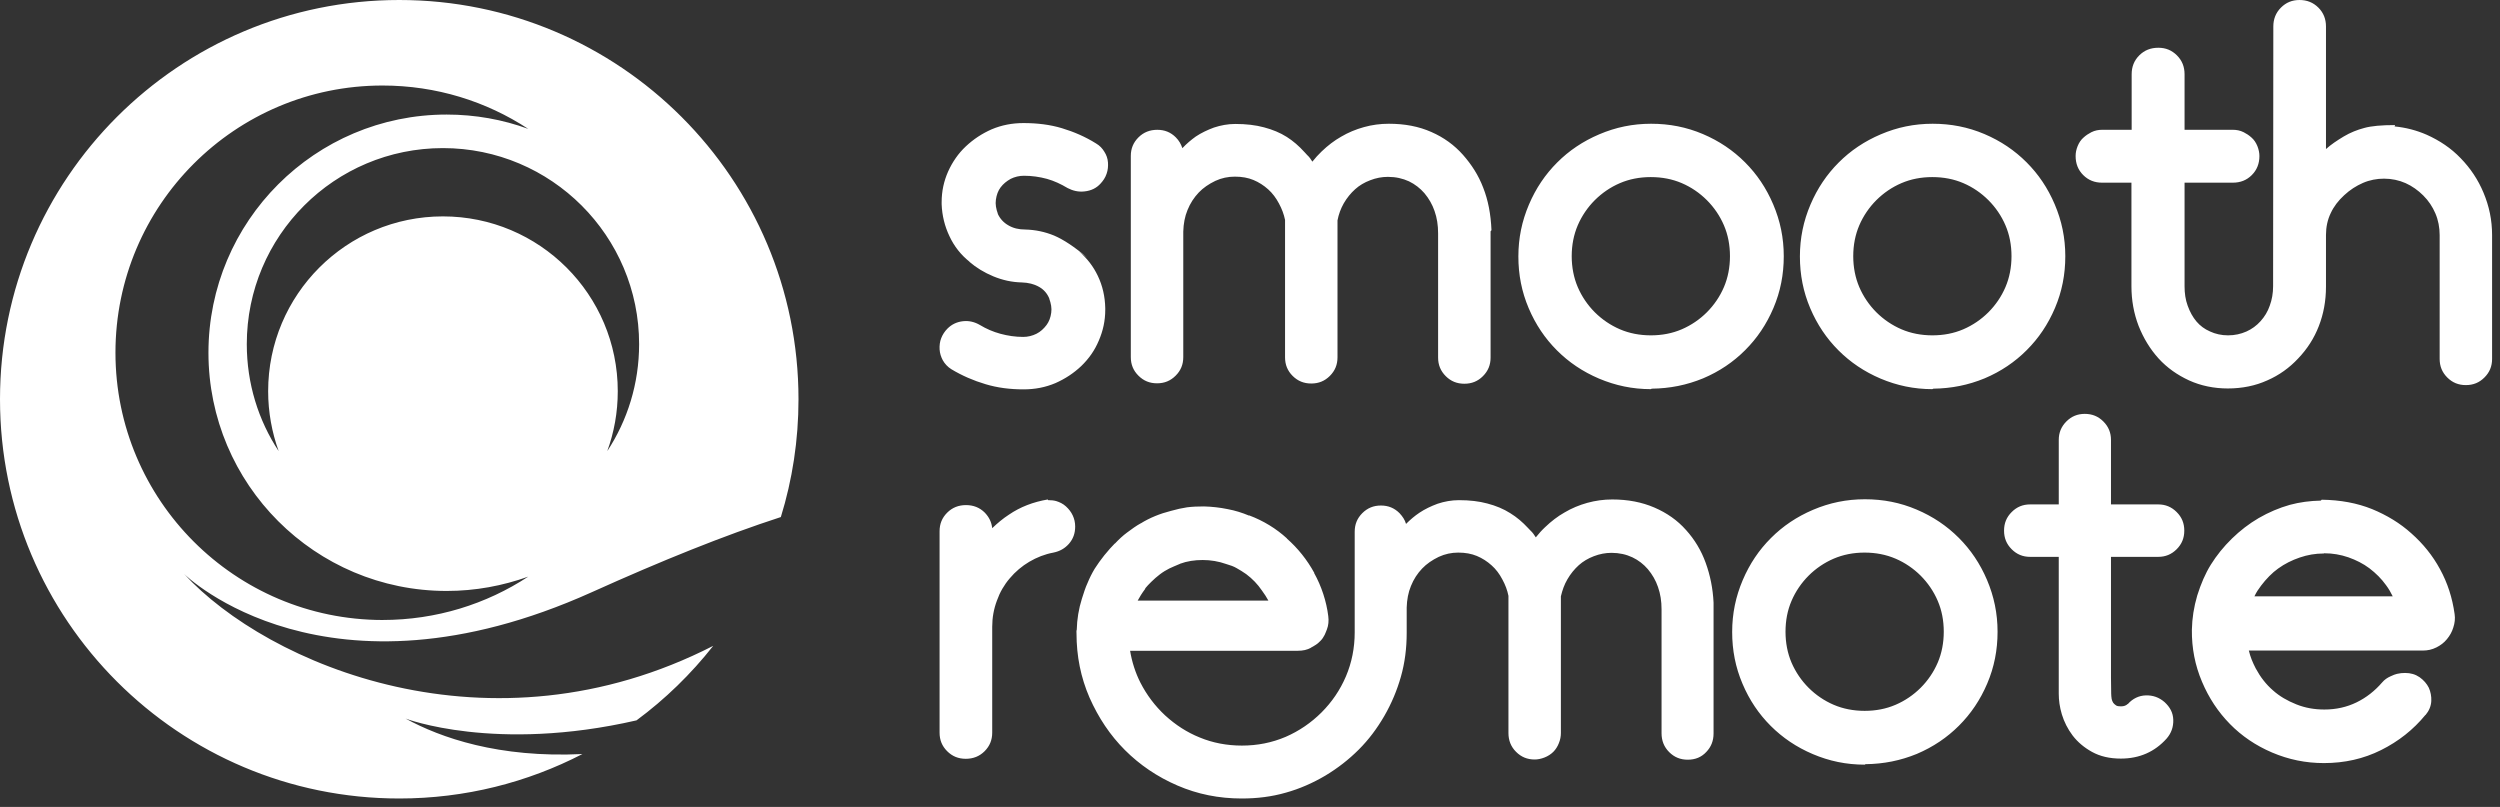 <?xml version="1.0" encoding="UTF-8"?> <svg xmlns="http://www.w3.org/2000/svg" width="158" height="51" viewBox="0 0 158 51" fill="none"><rect x="0" y="0" width="158" height="51" fill="#333333" stroke="none"/><path fill-rule="evenodd" clip-rule="evenodd" d="M60.121 23.332C60.801 23.742 61.524 24.055 62.287 24.281C63.039 24.508 63.832 24.608 64.696 24.608C65.405 24.608 66.071 24.481 66.707 24.211C67.317 23.941 67.856 23.588 68.337 23.133C68.819 22.666 69.187 22.143 69.442 21.533C69.712 20.91 69.852 20.272 69.852 19.578V19.478C69.838 18.742 69.682 18.063 69.385 17.44C69.102 16.844 68.705 16.32 68.195 15.895L68.719 16.291C67.912 15.598 67.217 15.145 66.623 14.889C66.041 14.649 65.433 14.522 64.795 14.506C64.385 14.506 64.03 14.422 63.719 14.236C63.422 14.066 63.194 13.813 63.053 13.5L63.067 13.516C62.953 13.203 62.897 12.906 62.94 12.623C62.983 12.311 63.08 12.055 63.237 11.844C63.407 11.617 63.619 11.448 63.875 11.304C64.129 11.178 64.412 11.108 64.711 11.108C65.221 11.108 65.701 11.178 66.171 11.305C66.623 11.432 67.047 11.631 67.473 11.885C67.799 12.055 68.153 12.141 68.535 12.098C68.961 12.055 69.301 11.885 69.555 11.602C69.711 11.432 69.854 11.235 69.938 10.979C70.024 10.739 70.038 10.498 70.024 10.272C70.008 10.016 69.924 9.789 69.795 9.59C69.668 9.379 69.512 9.209 69.272 9.067C68.592 8.641 67.869 8.33 67.119 8.104C66.367 7.877 65.561 7.778 64.682 7.778C63.972 7.778 63.309 7.905 62.67 8.174C62.06 8.444 61.524 8.797 61.041 9.25C60.559 9.703 60.191 10.242 59.922 10.838C59.652 11.448 59.512 12.084 59.512 12.778V12.906C59.539 13.629 59.709 14.309 60.008 14.932C60.305 15.569 60.728 16.108 61.281 16.547H61.268C61.694 16.914 62.203 17.227 62.783 17.467C63.365 17.707 63.959 17.837 64.583 17.85C64.994 17.864 65.348 17.949 65.674 18.133C65.971 18.303 66.184 18.543 66.324 18.885L66.311 18.869C66.424 19.182 66.481 19.479 66.438 19.762C66.397 20.074 66.298 20.328 66.141 20.541C65.971 20.768 65.758 20.967 65.504 21.094C65.248 21.221 64.965 21.293 64.668 21.293C64.172 21.293 63.69 21.221 63.223 21.094C62.756 20.967 62.33 20.781 61.933 20.541C61.594 20.344 61.24 20.258 60.858 20.301C60.475 20.344 60.148 20.498 59.879 20.768C59.709 20.938 59.569 21.151 59.483 21.377C59.399 21.59 59.369 21.83 59.383 22.087C59.399 22.326 59.469 22.553 59.583 22.766C59.709 22.992 59.895 23.19 60.121 23.332ZM73.125 24.225C73.592 24.225 73.975 24.069 74.301 23.742C74.627 23.418 74.783 23.035 74.783 22.567V14.635C74.797 14.139 74.881 13.685 75.051 13.274C75.221 12.85 75.463 12.481 75.76 12.168C76.043 11.871 76.396 11.631 76.808 11.432C77.205 11.248 77.615 11.164 78.041 11.164C78.494 11.164 78.877 11.234 79.217 11.375C79.557 11.518 79.869 11.715 80.153 11.971C80.42 12.211 80.646 12.511 80.832 12.864C81.016 13.204 81.142 13.544 81.215 13.897V22.582C81.215 23.049 81.369 23.432 81.695 23.758C82.022 24.082 82.405 24.238 82.871 24.238C83.34 24.238 83.721 24.082 84.047 23.758C84.373 23.432 84.53 23.049 84.53 22.582V13.93C84.603 13.542 84.736 13.187 84.926 12.85C85.123 12.51 85.365 12.211 85.648 11.957C85.918 11.715 86.228 11.531 86.598 11.391C86.965 11.248 87.334 11.178 87.717 11.178C88.213 11.178 88.65 11.278 89.049 11.461C89.429 11.645 89.756 11.901 90.025 12.211C90.308 12.551 90.521 12.921 90.662 13.331C90.818 13.77 90.888 14.237 90.888 14.748V22.596C90.888 23.063 91.045 23.446 91.371 23.772C91.698 24.098 92.08 24.252 92.547 24.252C93.013 24.252 93.397 24.098 93.722 23.772C94.049 23.446 94.205 23.062 94.205 22.596V14.619L94.261 14.549C94.219 13.529 94.049 12.651 93.737 11.858C93.44 11.078 93 10.398 92.463 9.789C91.91 9.166 91.244 8.684 90.465 8.344C89.672 7.99 88.779 7.821 87.773 7.821C87.235 7.821 86.711 7.891 86.201 8.033C85.691 8.174 85.209 8.373 84.756 8.641C84.33 8.883 83.92 9.194 83.523 9.576C83.311 9.776 83.127 9.986 82.942 10.216C82.674 9.803 82.744 9.959 82.448 9.619C82.092 9.223 81.725 8.91 81.328 8.656C80.903 8.386 80.42 8.188 79.883 8.047C79.358 7.905 78.75 7.834 78.069 7.834C77.601 7.834 77.149 7.92 76.722 8.061C76.299 8.217 75.916 8.401 75.576 8.627C75.278 8.84 74.994 9.08 74.726 9.364C74.641 9.11 74.513 8.884 74.314 8.684C73.989 8.358 73.608 8.204 73.139 8.204C72.672 8.204 72.275 8.358 71.949 8.684C71.623 9.01 71.467 9.393 71.467 9.86V22.567C71.467 23.035 71.623 23.418 71.949 23.742C72.275 24.069 72.658 24.225 73.125 24.225ZM99.715 14.237C99.971 13.643 100.338 13.104 100.791 12.651C101.246 12.198 101.783 11.828 102.379 11.574C102.973 11.319 103.625 11.192 104.32 11.192H104.334C105.041 11.192 105.694 11.319 106.289 11.574C106.883 11.828 107.422 12.198 107.875 12.651C108.328 13.104 108.697 13.643 108.951 14.237C109.207 14.832 109.334 15.485 109.334 16.192C109.334 16.887 109.207 17.552 108.951 18.147C108.697 18.742 108.328 19.281 107.875 19.735C107.422 20.188 106.883 20.555 106.289 20.811C105.693 21.067 105.041 21.194 104.334 21.194C103.639 21.194 102.973 21.067 102.379 20.811C101.783 20.555 101.246 20.188 100.791 19.735C100.338 19.281 99.971 18.742 99.715 18.147C99.461 17.553 99.332 16.887 99.332 16.192C99.332 15.485 99.461 14.832 99.715 14.237ZM98.398 22.143C99.148 22.893 100.028 23.489 101.06 23.928C102.096 24.365 103.172 24.594 104.334 24.594L104.391 24.564C105.537 24.551 106.6 24.338 107.635 23.912C108.668 23.475 109.547 22.879 110.297 22.127C111.049 21.377 111.642 20.498 112.082 19.465C112.522 18.43 112.734 17.354 112.734 16.192C112.734 15.032 112.508 13.953 112.068 12.92C111.628 11.885 111.035 11.008 110.283 10.256C109.533 9.506 108.654 8.91 107.621 8.471C106.586 8.033 105.51 7.821 104.348 7.821C103.185 7.821 102.109 8.047 101.076 8.487C100.041 8.927 99.162 9.52 98.412 10.272C97.662 11.022 97.066 11.901 96.627 12.934C96.187 13.969 95.961 15.045 95.961 16.207C95.961 17.367 96.174 18.446 96.613 19.479C97.053 20.514 97.646 21.391 98.398 22.143ZM117.508 14.237C117.764 13.643 118.131 13.104 118.584 12.651C119.039 12.198 119.576 11.828 120.172 11.574C120.766 11.319 121.418 11.192 122.113 11.192H122.127C122.834 11.192 123.487 11.319 124.082 11.574C124.676 11.828 125.215 12.198 125.668 12.651C126.121 13.104 126.49 13.643 126.744 14.237C127 14.832 127.127 15.485 127.127 16.192C127.127 16.887 127 17.552 126.744 18.147C126.49 18.742 126.121 19.281 125.668 19.735C125.215 20.188 124.676 20.555 124.082 20.811C123.486 21.067 122.834 21.194 122.127 21.194C121.432 21.194 120.766 21.067 120.172 20.811C119.576 20.555 119.039 20.188 118.584 19.735C118.131 19.281 117.764 18.742 117.508 18.147C117.254 17.553 117.125 16.887 117.125 16.192C117.125 15.485 117.254 14.832 117.508 14.237ZM116.191 22.143C116.941 22.893 117.821 23.489 118.853 23.928C119.889 24.365 120.965 24.594 122.127 24.594L122.184 24.564C123.33 24.551 124.393 24.338 125.428 23.912C126.461 23.475 127.34 22.879 128.09 22.127C128.842 21.377 129.435 20.498 129.875 19.465C130.315 18.43 130.527 17.354 130.527 16.192C130.527 15.032 130.301 13.953 129.861 12.92C129.421 11.885 128.828 11.008 128.076 10.256C127.326 9.506 126.447 8.91 125.414 8.471C124.379 8.033 123.303 7.821 122.141 7.821C120.978 7.821 119.902 8.047 118.869 8.487C117.834 8.927 116.955 9.52 116.205 10.272C115.455 11.022 114.859 11.901 114.42 12.934C113.98 13.969 113.754 15.045 113.754 16.207C113.754 17.367 113.967 18.446 114.406 19.479C114.846 20.514 115.439 21.391 116.191 22.143ZM156.96 12.184C156.62 11.362 156.125 10.625 155.517 10.002C154.908 9.364 154.185 8.883 153.363 8.514C152.711 8.231 152.047 8.061 151.338 7.99L151.365 7.905C150.515 7.905 149.865 7.961 149.41 8.09C148.986 8.203 148.547 8.373 148.12 8.627C147.697 8.883 147.314 9.137 147.002 9.42V1.672C147.002 1.205 146.847 0.807 146.522 0.482C146.195 0.156 145.799 0 145.332 0C144.863 0 144.48 0.156 144.154 0.483C143.83 0.807 143.674 1.205 143.674 1.673L143.66 18.09C143.66 18.53 143.588 18.942 143.447 19.323C143.32 19.692 143.121 20.018 142.865 20.301C142.611 20.584 142.315 20.797 141.975 20.951C141.619 21.108 141.236 21.194 140.812 21.194C140.4 21.194 140.019 21.108 139.678 20.951C139.324 20.797 139.041 20.584 138.814 20.315C138.588 20.045 138.404 19.719 138.262 19.323C138.121 18.942 138.064 18.53 138.064 18.09V11.545H141.109C141.592 11.545 141.989 11.391 142.314 11.065C142.638 10.739 142.795 10.342 142.795 9.86C142.795 9.662 142.752 9.45 142.668 9.237C142.582 9.024 142.455 8.827 142.285 8.684C142.145 8.557 141.975 8.444 141.803 8.358C141.576 8.244 141.349 8.203 141.109 8.203H138.064V4.69C138.064 4.22 137.908 3.824 137.582 3.5C137.256 3.174 136.873 3.018 136.406 3.018C135.924 3.018 135.527 3.174 135.201 3.5C134.877 3.824 134.721 4.22 134.721 4.69V8.203H132.865C132.623 8.203 132.396 8.244 132.17 8.358C132 8.444 131.83 8.557 131.69 8.684C131.52 8.826 131.39 9.024 131.306 9.237C131.221 9.449 131.179 9.647 131.179 9.86C131.179 10.342 131.334 10.739 131.66 11.065C131.986 11.391 132.383 11.545 132.85 11.545H134.707V18.09C134.707 18.983 134.861 19.819 135.16 20.598C135.47 21.378 135.883 22.057 136.42 22.653C136.959 23.246 137.611 23.701 138.347 24.041C139.097 24.381 139.92 24.551 140.797 24.551C141.705 24.551 142.541 24.381 143.291 24.041C144.041 23.715 144.693 23.246 145.246 22.653C145.826 22.043 146.252 21.377 146.549 20.612C146.847 19.848 147.002 19.012 147.002 18.119V14.846C147.002 14.35 147.102 13.883 147.301 13.473C147.498 13.047 147.781 12.68 148.151 12.34C148.517 11.998 148.916 11.744 149.34 11.56C149.765 11.375 150.219 11.291 150.672 11.291C151.154 11.291 151.621 11.391 152.032 11.574C152.443 11.758 152.824 12.028 153.15 12.354C153.49 12.694 153.732 13.061 153.916 13.487C154.099 13.912 154.186 14.379 154.186 14.862V22.68C154.186 23.149 154.342 23.531 154.666 23.856C154.992 24.182 155.375 24.338 155.842 24.338C156.31 24.338 156.693 24.182 157.017 23.856C157.344 23.531 157.5 23.149 157.5 22.68V14.862C157.5 13.912 157.316 13.033 156.96 12.184ZM67.369 32.006C67.185 31.836 66.972 31.736 66.746 31.666C66.59 31.623 66.42 31.609 66.236 31.609L66.222 31.566C65.301 31.723 64.48 32.036 63.758 32.531C63.388 32.771 63.048 33.055 62.708 33.381C62.666 32.998 62.511 32.685 62.242 32.402C61.916 32.076 61.519 31.922 61.051 31.922C60.584 31.922 60.187 32.076 59.861 32.402C59.535 32.728 59.381 33.112 59.381 33.578V46.301C59.381 46.767 59.535 47.151 59.861 47.476C60.187 47.801 60.571 47.956 61.037 47.956C61.506 47.956 61.902 47.801 62.228 47.476C62.552 47.15 62.708 46.767 62.708 46.301V39.613C62.708 39.033 62.808 38.48 63.006 37.957C63.191 37.432 63.461 36.965 63.814 36.553C64.168 36.129 64.594 35.775 65.047 35.506C65.527 35.223 66.039 35.023 66.576 34.924C66.988 34.84 67.299 34.656 67.554 34.371C67.824 34.061 67.951 33.707 67.951 33.281C67.951 33.011 67.894 32.785 67.795 32.572C67.695 32.359 67.555 32.176 67.369 32.006ZM72.385 37.205L72.371 37.192C72.485 37.049 72.611 36.922 72.768 36.766C72.938 36.596 73.121 36.44 73.305 36.299C73.49 36.156 73.703 36.029 73.9 35.929C74.07 35.846 74.283 35.759 74.58 35.633H74.567C75.02 35.463 75.502 35.393 76.012 35.393C76.522 35.393 77.017 35.477 77.498 35.647C77.754 35.719 77.981 35.803 78.15 35.903C78.35 36.016 78.56 36.143 78.76 36.285C79.156 36.582 79.482 36.922 79.752 37.319C79.906 37.531 80.049 37.744 80.162 37.957H71.902C72.016 37.744 72.172 37.488 72.385 37.205ZM106.555 33.495C106.015 32.885 105.349 32.418 104.556 32.076C103.763 31.736 102.885 31.566 101.893 31.566C101.356 31.566 100.83 31.639 100.32 31.779C99.81 31.922 99.33 32.119 98.877 32.389C98.451 32.629 98.041 32.942 97.643 33.324C97.431 33.522 97.246 33.734 97.063 33.961C96.793 33.551 96.865 33.691 96.567 33.365C96.227 32.998 95.86 32.685 95.447 32.432C95.023 32.162 94.541 31.963 94.002 31.822C93.479 31.68 92.883 31.61 92.203 31.61C91.737 31.61 91.283 31.695 90.857 31.836C90.433 31.992 90.051 32.176 89.711 32.403C89.412 32.602 89.129 32.842 88.861 33.111C88.789 32.856 88.648 32.645 88.449 32.431C88.123 32.106 87.742 31.949 87.274 31.949C86.806 31.949 86.424 32.106 86.097 32.432C85.772 32.758 85.617 33.139 85.617 33.608V39.967C85.617 40.945 85.431 41.881 85.064 42.744C84.696 43.61 84.172 44.374 83.52 45.026C82.867 45.676 82.104 46.201 81.254 46.569C80.388 46.938 79.469 47.121 78.49 47.121C77.541 47.121 76.649 46.951 75.828 46.611C75.019 46.285 74.297 45.819 73.631 45.209C72.994 44.615 72.471 43.92 72.073 43.141C71.762 42.531 71.535 41.824 71.422 41.129H82.018C82.344 41.129 82.614 41.072 82.867 40.932L82.826 40.945C82.94 40.889 83.053 40.819 83.166 40.746C83.28 40.676 83.379 40.576 83.463 40.492C83.563 40.392 83.647 40.266 83.719 40.123C83.76 40.01 83.832 39.883 83.859 39.783C83.959 39.529 83.987 39.231 83.946 38.933C83.832 38.013 83.519 37.049 83.052 36.213H83.066C82.6 35.363 82.017 34.641 81.324 34.031H81.338C80.658 33.408 79.85 32.912 78.944 32.572V32.588C78.504 32.403 78.051 32.262 77.584 32.176C77.101 32.076 76.592 32.02 76.095 32.006C75.715 32.006 75.345 32.02 75.019 32.063C74.722 32.106 74.34 32.19 74 32.289C73.32 32.459 72.654 32.729 72.088 33.082L72.102 33.069C71.818 33.225 71.522 33.438 71.238 33.651C70.969 33.848 70.713 34.088 70.459 34.358V34.344C70.273 34.528 70.047 34.784 69.793 35.094C69.566 35.377 69.367 35.66 69.183 35.945C69.013 36.229 68.857 36.539 68.73 36.852C68.601 37.122 68.488 37.488 68.375 37.842C68.177 38.467 68.065 39.147 68.051 39.797C68.021 39.883 68.035 39.94 68.035 40.024C68.035 41.469 68.305 42.814 68.858 44.09C69.424 45.365 70.16 46.47 71.095 47.404C72.031 48.34 73.135 49.092 74.41 49.643C75.686 50.195 77.031 50.465 78.477 50.465C79.453 50.465 80.375 50.352 81.267 50.095C82.131 49.855 82.967 49.488 83.76 49.02C84.539 48.553 85.248 48 85.871 47.377C86.494 46.754 87.019 46.059 87.487 45.252C87.953 44.444 88.293 43.623 88.535 42.774C88.789 41.881 88.903 40.959 88.903 39.996V38.395C88.918 37.899 89.002 37.445 89.172 37.035C89.342 36.61 89.582 36.242 89.881 35.93C90.164 35.633 90.517 35.393 90.927 35.194C91.326 35.01 91.737 34.924 92.16 34.924C92.615 34.924 92.996 34.996 93.338 35.137C93.678 35.279 93.988 35.477 94.272 35.733C94.541 35.973 94.767 36.27 94.951 36.625C95.137 36.965 95.264 37.305 95.334 37.658V46.328C95.334 46.795 95.49 47.194 95.817 47.518C96.143 47.844 96.524 48 96.992 48C97.189 48 97.402 47.957 97.615 47.873C97.828 47.787 98.012 47.673 98.168 47.518C98.324 47.363 98.438 47.178 98.521 46.967C98.608 46.754 98.648 46.541 98.648 46.328V37.688C98.748 37.276 98.862 36.951 99.061 36.61C99.258 36.27 99.5 35.973 99.783 35.717C100.053 35.477 100.363 35.293 100.733 35.151C101.1 35.01 101.469 34.94 101.851 34.94C102.332 34.94 102.771 35.037 103.168 35.223C103.551 35.406 103.877 35.66 104.146 35.973C104.43 36.313 104.642 36.682 104.783 37.092C104.939 37.531 105.01 37.998 105.01 38.508V46.342C105.01 46.811 105.166 47.207 105.492 47.533C105.818 47.858 106.199 48.013 106.668 48.013C107.135 48.013 107.531 47.858 107.843 47.518C108.14 47.208 108.297 46.824 108.297 46.358V38.084C108.254 37.192 108.084 36.356 107.801 35.576C107.517 34.783 107.092 34.088 106.555 33.494V33.495ZM122.463 41.88C122.209 42.474 121.84 43.014 121.387 43.467C120.933 43.92 120.394 44.289 119.799 44.543C119.205 44.799 118.553 44.926 117.846 44.926C117.15 44.926 116.484 44.799 115.89 44.543C115.295 44.289 114.756 43.92 114.303 43.467C113.849 43.014 113.483 42.474 113.226 41.881C112.971 41.285 112.844 40.619 112.844 39.926C112.844 39.216 112.971 38.564 113.226 37.971C113.482 37.375 113.849 36.838 114.303 36.383C114.756 35.93 115.295 35.563 115.89 35.307C116.484 35.053 117.137 34.924 117.83 34.924H117.846C118.553 34.924 119.205 35.053 119.799 35.307C120.394 35.562 120.933 35.93 121.387 36.383C121.84 36.838 122.209 37.375 122.463 37.971C122.719 38.564 122.846 39.217 122.846 39.926C122.846 40.619 122.719 41.286 122.463 41.881V41.88ZM123.795 33.991C123.043 33.238 122.165 32.644 121.131 32.205C120.098 31.765 119.021 31.553 117.859 31.553C116.697 31.553 115.621 31.779 114.586 32.219C113.553 32.659 112.674 33.252 111.924 34.004C111.172 34.754 110.578 35.633 110.139 36.666C109.699 37.701 109.473 38.777 109.473 39.939C109.473 41.101 109.685 42.178 110.125 43.211C110.562 44.246 111.158 45.125 111.908 45.875C112.66 46.625 113.538 47.221 114.572 47.66C115.607 48.1 116.683 48.326 117.846 48.326L117.902 48.296C119.049 48.283 120.112 48.07 121.146 47.646C122.18 47.206 123.058 46.611 123.808 45.861C124.56 45.109 125.154 44.232 125.594 43.197C126.034 42.164 126.246 41.086 126.246 39.926C126.246 38.764 126.019 37.687 125.58 36.652C125.14 35.619 124.545 34.74 123.795 33.99V33.991ZM136.402 31.879H133.414V27.799C133.414 27.346 133.258 26.963 132.932 26.637C132.605 26.31 132.225 26.157 131.756 26.157C131.303 26.157 130.92 26.31 130.594 26.637C130.269 26.963 130.114 27.346 130.114 27.799V31.879H128.299C127.846 31.879 127.463 32.035 127.139 32.361C126.812 32.685 126.656 33.068 126.656 33.537C126.656 34.004 126.812 34.387 127.139 34.713C127.463 35.037 127.846 35.193 128.299 35.193H130.113V43.836C130.113 44.246 130.17 44.686 130.31 45.152C130.453 45.619 130.68 46.074 130.99 46.484C131.316 46.91 131.728 47.25 132.209 47.517C132.719 47.801 133.329 47.943 134.037 47.943C135.213 47.943 136.176 47.517 136.927 46.681C137.225 46.341 137.365 45.945 137.351 45.492C137.338 45.039 137.139 44.685 136.799 44.372C136.459 44.076 136.062 43.933 135.609 43.949C135.183 43.963 134.787 44.146 134.476 44.499V44.486C134.376 44.586 134.234 44.642 134.051 44.642C133.911 44.642 133.811 44.629 133.741 44.586C133.654 44.529 133.598 44.472 133.555 44.416C133.514 44.346 133.471 44.26 133.457 44.176C133.441 44.062 133.427 43.949 133.427 43.836L133.414 42.83V35.193H136.402C136.855 35.193 137.238 35.037 137.564 34.713C137.891 34.387 138.047 34.003 138.047 33.537C138.047 33.068 137.891 32.685 137.564 32.361C137.238 32.035 136.855 31.879 136.402 31.879ZM142.48 37.688C142.607 37.418 142.734 37.234 142.904 37.008C143.217 36.595 143.599 36.199 143.982 35.929C144.392 35.633 144.845 35.406 145.342 35.236C145.838 35.066 146.334 34.981 146.857 34.981L146.887 34.967C147.424 34.967 147.92 35.053 148.416 35.222C148.898 35.392 149.351 35.619 149.748 35.916C150.158 36.229 150.511 36.582 150.795 36.979C150.965 37.205 151.094 37.432 151.22 37.688H142.48ZM154.209 35.972C153.742 35.109 153.133 34.358 152.396 33.707C151.687 33.068 150.851 32.559 149.918 32.176C148.969 31.793 147.906 31.596 146.73 31.582L146.674 31.638C145.994 31.653 145.342 31.737 144.719 31.906C144.053 32.092 143.386 32.375 142.75 32.742C142.14 33.097 141.574 33.537 141.064 34.032C140.525 34.557 140.086 35.11 139.732 35.676C139.377 36.242 139.094 36.908 138.867 37.631C138.654 38.353 138.541 39.076 138.527 39.797C138.513 40.959 138.727 42.051 139.166 43.084C139.603 44.119 140.186 44.996 140.936 45.761C141.672 46.511 142.564 47.121 143.599 47.561C144.633 48 145.711 48.227 146.871 48.227C148.176 48.227 149.379 47.957 150.484 47.405C151.59 46.853 152.524 46.115 153.289 45.181V45.196C153.515 44.926 153.642 44.629 153.658 44.303C153.672 44.006 153.615 43.723 153.502 43.467C153.375 43.211 153.176 42.984 152.92 42.801C152.652 42.617 152.353 42.531 152 42.531C151.83 42.531 151.66 42.547 151.49 42.588C151.377 42.617 151.25 42.66 151.08 42.744C150.881 42.83 150.697 42.957 150.554 43.127C150.088 43.666 149.549 44.09 148.939 44.387C148.33 44.685 147.65 44.842 146.9 44.842C146.277 44.842 145.695 44.742 145.129 44.516C144.562 44.289 144.066 44.006 143.642 43.623C143.217 43.254 142.863 42.801 142.564 42.248C142.367 41.865 142.224 41.526 142.127 41.115H153.119C153.416 41.115 153.699 41.059 153.982 40.916C154.238 40.789 154.465 40.619 154.648 40.393C154.834 40.166 154.961 39.94 155.045 39.67C155.145 39.373 155.174 39.09 155.131 38.806C154.988 37.785 154.691 36.852 154.209 35.972ZM38.379 28.51C38.809 27.33 39.043 26.059 39.043 24.725C39.043 18.621 34.097 13.676 27.993 13.676C21.89 13.676 16.947 18.621 16.947 24.725C16.947 26.053 17.187 27.33 17.611 28.51C16.331 26.568 15.597 24.244 15.597 21.75C15.597 14.905 21.142 9.36 27.994 9.36C34.84 9.36 40.392 14.912 40.392 21.75C40.392 24.244 39.656 26.568 38.379 28.51ZM24.174 39.184C14.855 39.17 7.297 31.61 7.297 22.287C7.297 12.969 14.855 5.405 24.174 5.405C27.57 5.405 30.734 6.405 33.384 8.145C31.781 7.559 30.043 7.24 28.228 7.24C19.914 7.24 13.174 13.98 13.174 22.293C13.174 30.607 19.914 37.348 28.228 37.348C30.043 37.348 31.781 37.021 33.385 36.443C30.735 38.182 27.57 39.183 24.174 39.183V39.184ZM25.232 0C11.295 0 0 11.295 0 25.232C0 39.17 11.295 50.465 25.232 50.465C29.408 50.465 33.342 49.447 36.81 47.655C31.511 47.915 27.845 46.623 25.635 45.415C25.635 45.415 31.293 47.582 40.228 45.527C42.052 44.177 43.676 42.596 45.076 40.817C30.963 48.035 16.914 42.01 11.629 36.267C11.761 36.404 20.627 44.979 37.404 37.426C41.812 35.439 45.76 33.844 49.349 32.678C50.076 30.326 50.465 27.824 50.465 25.232C50.465 11.295 39.17 0 25.232 0Z" fill="white"></path></svg> 